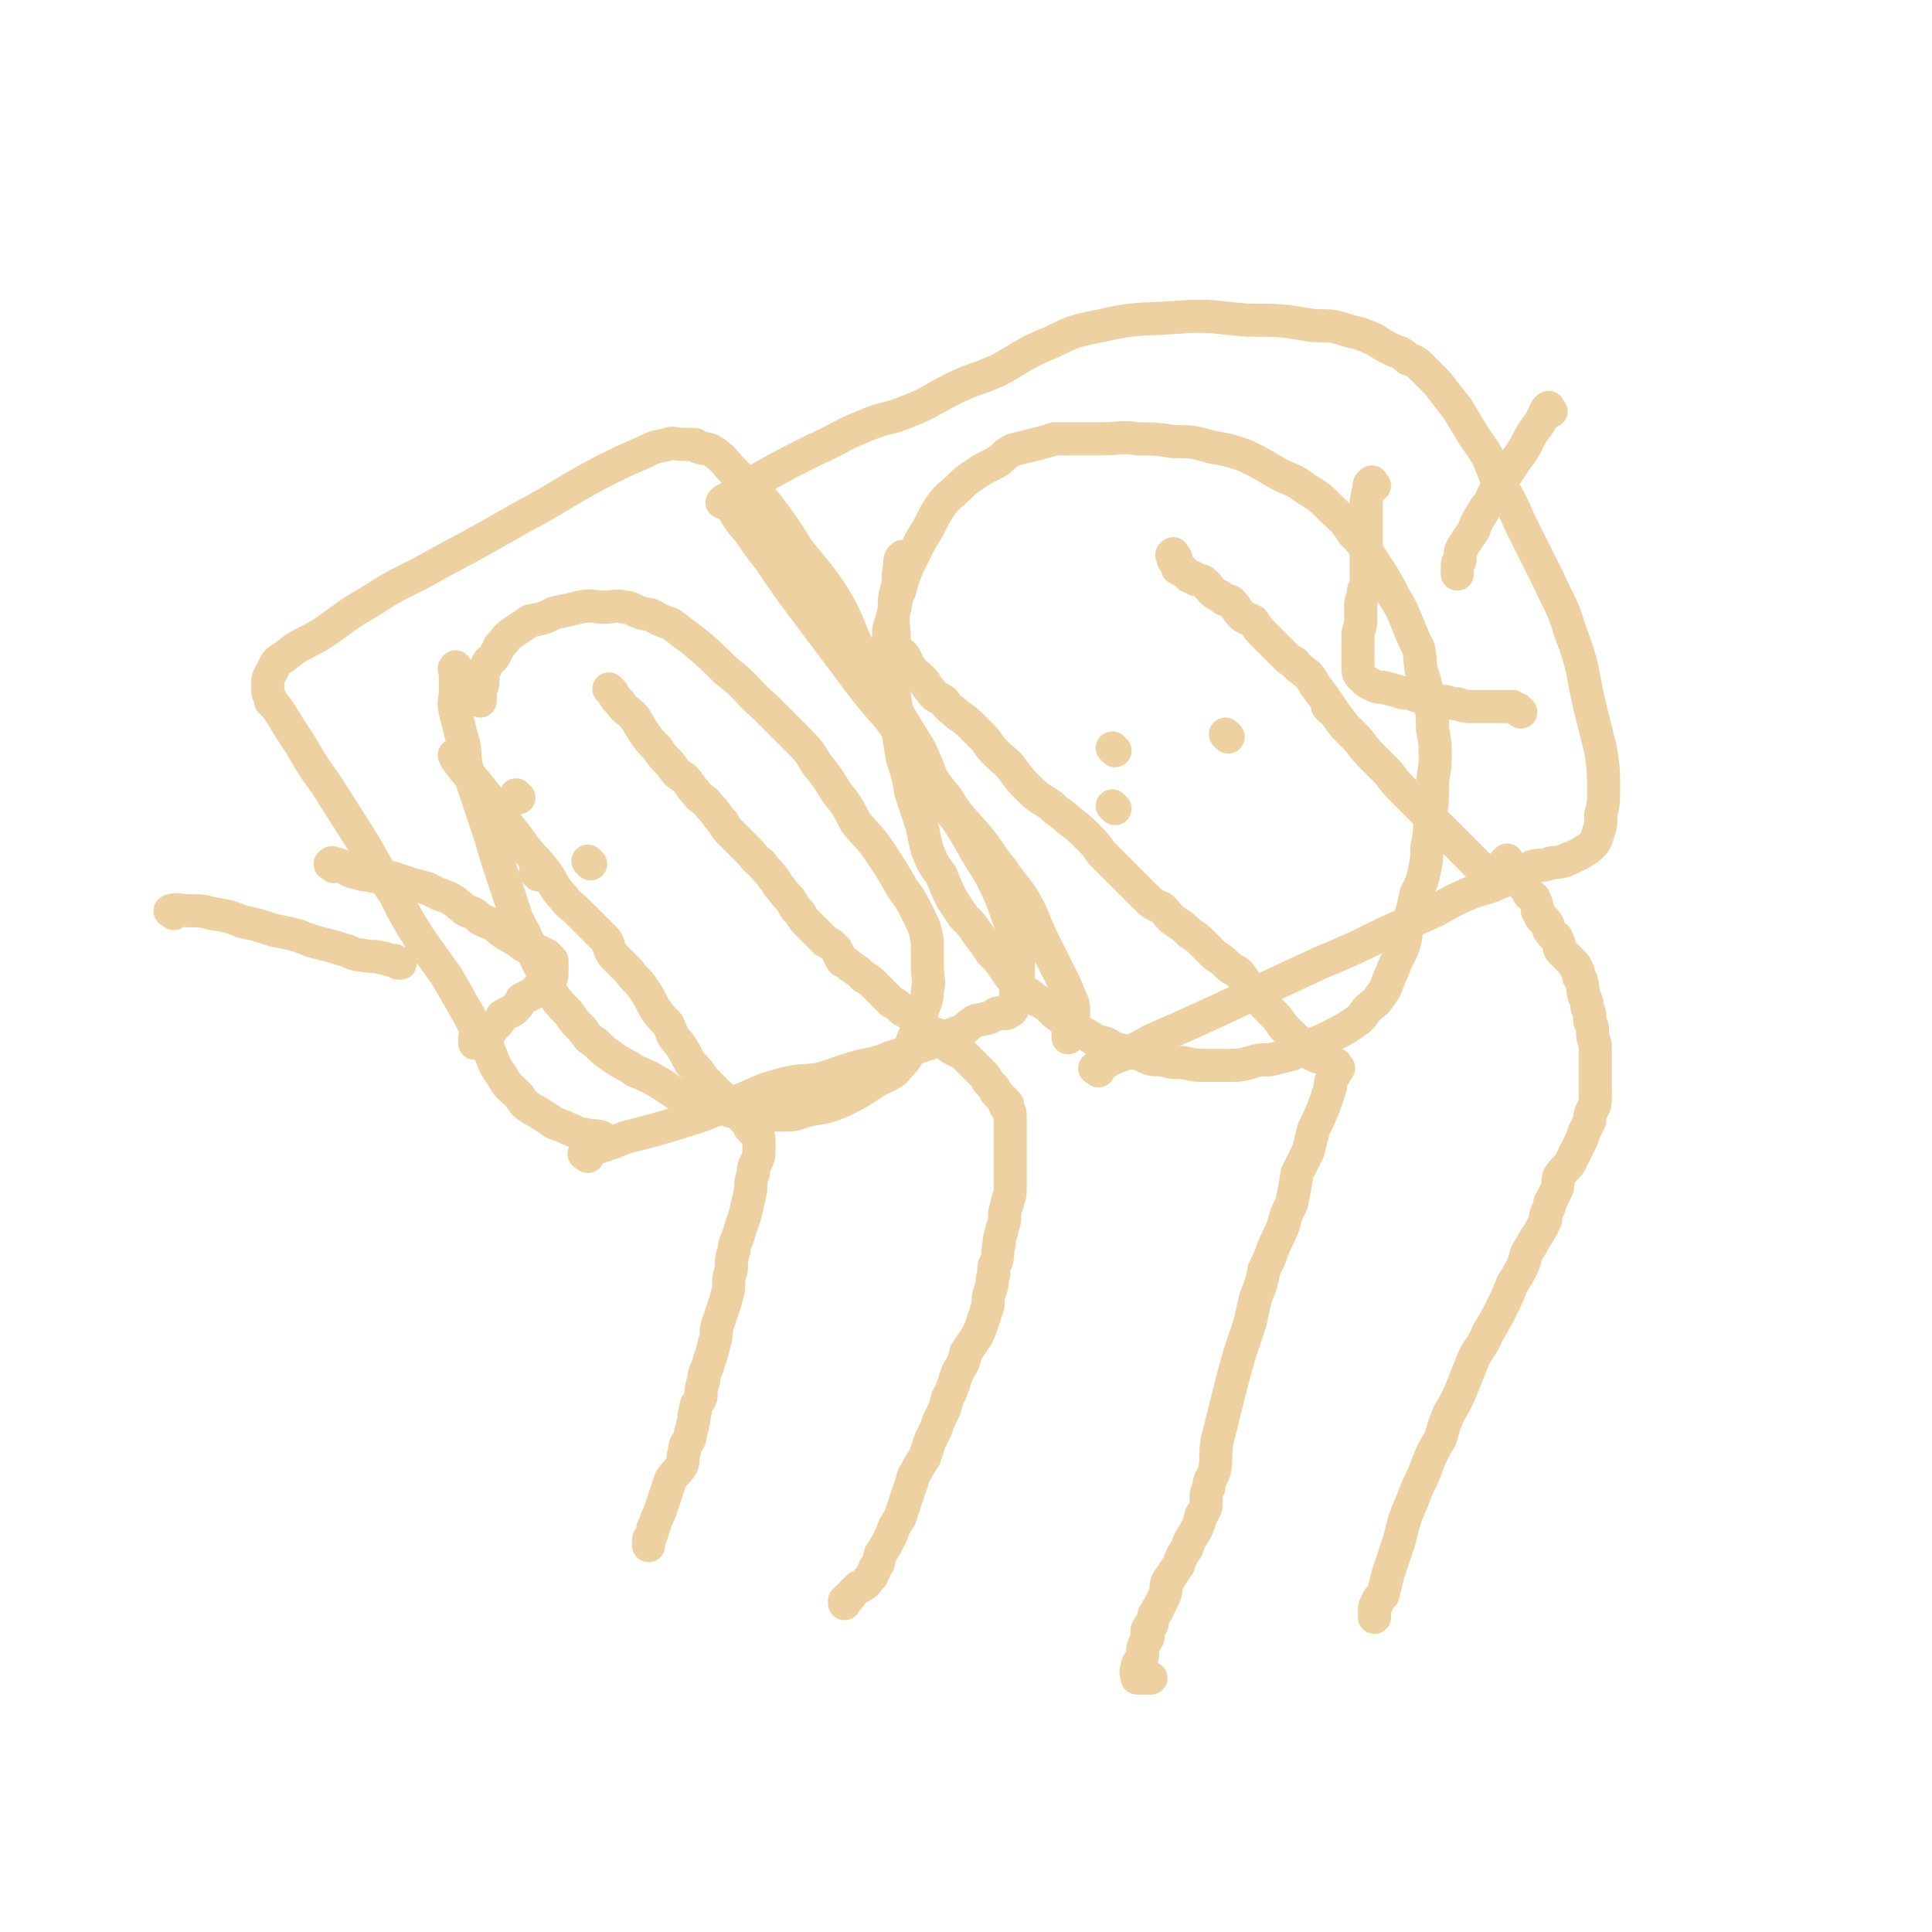 <svg viewBox='0 0 700 700' version='1.1' xmlns='http://www.w3.org/2000/svg' xmlns:xlink='http://www.w3.org/1999/xlink'><g fill='none' stroke='#EED1A0' stroke-width='12' stroke-linecap='round' stroke-linejoin='round'><path d='M426,202c-1,-1 -1,-2 -1,-1 -1,0 0,0 0,1 0,1 0,1 1,2 0,0 0,0 1,1 0,0 -1,1 0,1 1,1 1,0 2,1 1,1 1,1 2,2 0,0 1,0 1,0 1,1 1,1 2,1 1,1 2,0 2,1 2,1 1,1 3,3 1,1 1,1 3,2 2,2 2,1 4,2 2,2 2,3 4,5 1,1 2,1 4,2 2,3 2,3 4,5 2,2 2,2 5,5 1,1 1,1 3,3 1,1 1,1 3,2 1,2 2,2 3,3 1,1 2,1 3,3 1,1 1,2 2,3 3,4 3,4 5,7 2,3 2,3 5,7 2,2 2,2 5,5 3,4 3,4 6,7 3,3 3,3 5,5 3,4 3,4 6,7 3,3 3,3 6,6 3,3 3,3 5,5 3,3 3,3 5,5 3,3 3,3 5,5 2,2 2,2 3,3 2,2 2,2 3,3 2,1 2,1 3,2 1,1 1,1 2,2 0,0 0,0 0,0 1,1 1,0 2,0 1,0 1,0 2,0 0,0 0,0 0,0 '/><path d='M323,234c-1,-1 -2,-2 -1,-1 0,0 1,1 3,3 1,1 1,0 2,1 2,2 1,3 3,5 1,2 2,2 4,4 2,2 1,2 3,4 2,3 2,2 5,4 2,3 3,3 5,5 3,2 3,2 5,4 3,3 3,3 5,5 2,3 2,3 4,5 3,3 4,3 6,6 3,4 3,4 6,7 4,4 4,3 8,6 3,3 3,2 6,5 4,3 4,3 7,6 3,3 3,3 5,6 2,2 2,2 4,4 3,3 3,3 6,6 2,2 2,2 4,4 2,2 2,2 3,3 2,2 3,2 5,3 3,3 2,3 5,5 3,2 3,2 5,4 3,2 3,2 5,4 2,2 2,2 4,4 3,2 3,2 5,4 2,2 3,1 5,4 2,3 2,3 4,6 3,3 3,3 6,6 3,3 3,3 5,6 3,3 3,3 5,5 2,1 2,1 3,2 1,1 1,1 1,2 1,1 1,1 2,1 1,1 1,1 2,1 1,0 1,0 1,0 '/><path d='M547,313c-1,-1 -1,-2 -1,-1 -1,0 -1,1 0,2 0,2 1,2 2,3 0,1 0,0 1,1 1,1 1,1 2,2 2,2 2,2 3,4 1,1 2,1 2,2 1,2 1,2 1,4 1,1 1,1 1,2 1,2 2,1 2,2 1,1 1,1 1,2 0,1 0,1 1,2 1,2 2,1 2,2 1,2 1,2 1,3 0,1 0,1 1,2 1,1 1,1 2,2 1,1 1,1 2,2 0,1 1,0 1,2 1,1 1,1 1,3 1,1 1,1 1,2 1,2 0,2 1,5 1,2 1,2 1,4 1,2 1,2 1,5 1,2 1,2 1,4 0,3 1,3 1,5 0,1 0,1 0,3 0,2 0,2 0,4 0,1 0,1 0,3 0,1 0,1 0,3 0,1 0,1 0,3 0,1 0,1 0,2 0,3 0,3 -1,5 -1,2 -1,2 -1,4 -2,4 -2,4 -3,7 -2,4 -2,4 -4,8 -1,2 -2,2 -4,5 -1,2 0,3 -1,5 -1,2 -1,2 -2,4 -1,1 0,1 -1,3 -1,2 -1,2 -1,4 -1,2 -1,2 -2,4 -2,3 -2,3 -3,5 -2,3 -2,3 -3,7 -2,4 -2,4 -4,7 -2,5 -2,5 -4,9 -2,4 -2,4 -5,9 -2,5 -3,5 -5,9 -2,5 -2,5 -4,10 -2,5 -2,5 -5,10 -2,5 -2,5 -3,9 -3,5 -3,5 -5,10 -2,6 -3,6 -5,12 -3,7 -3,7 -5,15 -2,6 -2,6 -4,12 -1,4 -1,4 -2,8 -1,1 -2,1 -2,3 -1,1 -1,1 -1,2 0,1 0,1 0,2 0,0 0,0 0,1 0,0 0,0 0,0 '/><path d='M485,387c-1,-1 -1,-2 -1,-1 -1,0 0,0 0,1 0,2 0,2 -1,3 -1,2 -1,2 -1,4 -1,3 -1,3 -2,6 -2,5 -2,5 -4,9 -1,4 -1,4 -2,8 -2,4 -2,4 -4,8 -1,6 -1,6 -2,11 -2,4 -2,4 -3,8 -2,5 -2,4 -4,9 -1,3 -1,3 -3,7 -1,5 -1,5 -3,10 -1,4 -1,4 -2,9 -2,6 -2,6 -4,12 -2,7 -2,7 -4,15 -2,8 -2,8 -4,16 -1,6 0,6 -1,11 -1,3 -2,3 -2,6 -1,2 -1,2 -1,5 0,2 0,2 -1,4 -1,1 -1,1 -1,2 -1,3 -1,3 -2,5 -2,3 -2,3 -3,6 -2,3 -2,3 -3,6 -2,3 -2,3 -4,6 -1,2 0,2 -1,5 -1,2 -1,2 -2,4 -1,1 0,1 -1,2 -1,1 -1,1 -1,2 -1,2 0,2 -1,3 0,1 -1,0 -1,1 -1,1 0,1 0,3 0,1 -1,1 -1,2 -1,2 -1,2 -1,4 0,1 0,1 -1,3 -1,1 -1,1 -1,3 -1,1 0,1 0,2 0,0 0,0 0,1 0,0 0,0 1,0 1,0 1,0 2,0 1,0 1,0 2,0 0,0 0,0 0,0 '/><path d='M222,251c-1,-1 -2,-2 -1,-1 0,0 0,0 1,1 1,2 1,2 3,4 1,2 2,2 4,4 2,2 2,3 4,6 2,3 2,3 5,6 2,3 2,3 5,6 2,3 2,3 5,5 2,2 2,3 4,5 2,3 3,2 5,5 3,3 2,3 5,6 1,2 1,2 3,4 3,3 3,3 6,6 3,3 2,3 5,5 2,3 2,2 4,5 2,2 1,2 3,4 2,3 2,2 4,5 1,2 1,2 3,4 1,2 1,2 3,4 1,1 1,1 3,3 1,1 1,1 3,3 2,1 2,1 4,3 1,2 1,2 2,4 2,1 2,1 3,2 3,2 3,2 5,4 2,1 2,1 4,3 1,1 1,1 3,3 1,1 1,1 3,3 2,1 2,1 4,3 2,1 2,1 4,2 2,2 2,3 4,5 2,1 2,1 5,2 2,2 2,3 5,5 2,1 3,1 5,3 1,1 1,1 3,3 1,1 1,1 3,3 1,1 1,1 2,3 1,1 1,1 2,2 1,1 0,1 1,2 1,1 1,1 2,2 0,0 0,0 0,0 1,1 1,1 2,2 0,0 -1,0 -1,0 0,1 1,1 1,2 1,1 1,1 1,2 0,1 0,1 0,2 0,3 0,3 0,5 0,2 0,2 0,4 0,2 0,2 0,4 0,2 0,2 0,4 0,2 0,2 0,4 0,3 0,3 0,5 0,2 -1,2 -1,4 -1,3 -1,3 -1,5 0,3 -1,3 -1,5 -1,3 -1,3 -1,5 -1,3 0,3 -1,6 -1,2 -1,2 -1,5 -1,2 0,2 -1,5 -1,3 -1,3 -1,6 -1,3 -1,3 -2,6 -1,3 -1,3 -2,5 -2,3 -2,3 -4,6 -1,4 -1,4 -3,7 -1,3 -1,3 -2,6 -1,3 -2,3 -2,5 -1,3 -1,3 -2,5 -1,2 -1,2 -2,5 -1,2 -1,2 -2,4 -1,3 -1,3 -2,6 -2,3 -2,3 -3,5 -2,3 -1,3 -2,5 -1,3 -1,3 -2,6 -1,3 -1,3 -2,6 -2,3 -2,3 -3,6 -2,4 -2,4 -4,7 -1,3 0,3 -2,5 0,2 -1,1 -1,3 -1,1 -1,1 -2,2 0,1 -1,1 -1,1 -1,1 -1,1 -2,1 -1,1 -1,1 -2,2 -1,1 -1,2 -2,2 0,1 -1,1 -1,1 0,0 0,1 0,1 '/><path d='M166,275c-1,-1 -2,-2 -1,-1 0,0 0,1 1,2 3,4 3,4 6,7 4,5 4,5 8,10 4,6 4,6 8,11 4,6 5,6 9,11 4,5 3,6 7,10 2,3 3,3 5,5 2,2 2,2 5,5 2,2 2,2 5,5 2,2 1,3 3,6 3,3 3,3 6,6 2,3 3,3 5,6 2,3 2,3 4,7 2,3 2,3 5,6 2,4 1,4 4,7 2,3 2,3 4,7 3,3 3,3 5,6 3,3 3,3 5,5 3,3 3,3 5,5 1,1 1,1 2,2 2,2 2,2 4,4 1,1 0,1 1,2 1,1 1,1 2,2 0,0 0,0 0,0 1,1 1,1 1,2 0,0 0,0 0,1 0,1 0,1 0,2 0,3 0,3 -1,5 -1,2 -1,2 -1,4 -1,3 -1,3 -1,6 -1,5 -1,4 -2,9 -1,3 -1,3 -2,6 -1,4 -2,4 -2,7 -1,3 -1,3 -1,7 -1,3 -1,3 -1,7 -1,4 -1,4 -2,7 -1,3 -1,3 -2,6 -1,3 0,3 -1,6 -1,4 -1,4 -2,7 -1,4 -2,4 -2,7 -1,3 -1,3 -1,6 -1,3 -2,2 -2,5 -1,2 0,2 -1,5 0,2 -1,2 -1,5 -1,2 -2,2 -2,5 -1,2 0,3 -1,5 -2,3 -2,2 -4,5 -1,3 -1,3 -2,6 -1,3 -1,3 -2,6 -1,2 -1,2 -2,5 -1,1 0,1 -1,3 0,1 -1,1 -1,2 0,1 0,1 0,2 '/><path d='M562,149c-1,-1 -1,-2 -1,-1 -1,0 -1,1 -2,3 -2,4 -3,4 -5,8 -2,4 -2,4 -5,8 -2,3 -2,3 -4,6 -1,3 -2,2 -3,5 -2,2 -1,2 -2,4 -2,2 -2,2 -3,4 -2,3 -2,3 -3,6 -2,3 -2,3 -4,6 -1,2 -1,2 -1,5 -1,1 -1,1 -1,2 0,1 0,1 0,2 0,1 0,1 0,1 '/><path d='M498,176c-1,-1 -1,-2 -1,-1 -1,0 -1,1 -1,2 -1,4 -1,4 -1,7 0,4 0,4 0,8 0,3 0,3 0,6 0,3 0,3 0,6 0,3 0,3 0,5 0,3 0,3 -1,5 0,3 -1,3 -1,5 0,3 0,3 0,6 0,3 -1,3 -1,5 0,3 0,3 0,5 0,2 0,2 0,4 0,1 0,1 0,3 0,1 0,2 1,3 2,2 2,2 4,3 2,1 2,1 4,1 4,1 4,1 7,2 4,0 4,1 8,2 3,1 3,0 6,1 3,0 3,1 6,1 3,1 3,1 6,1 3,0 3,0 5,0 2,0 3,0 5,0 2,0 2,0 4,0 1,1 1,1 2,1 1,1 1,1 1,1 '/><path d='M63,331c-1,-1 -2,-1 -1,-1 2,-1 3,0 7,0 4,0 4,0 8,1 6,1 6,1 11,3 5,1 5,1 11,3 5,1 5,1 9,2 5,2 5,2 9,3 4,1 4,1 7,2 4,1 4,2 7,2 4,1 4,0 7,1 2,0 2,1 5,1 1,1 1,1 2,1 '/><path d='M121,314c-1,-1 -2,-1 -1,-1 0,-1 1,0 2,0 3,1 3,2 6,3 2,0 2,1 5,1 4,1 5,1 9,1 3,1 3,1 6,2 3,1 4,1 7,2 4,2 4,2 7,3 4,2 4,3 7,5 3,1 3,1 5,3 2,1 2,1 5,2 2,2 2,2 5,4 2,1 2,1 5,3 1,1 1,1 3,1 1,1 1,1 2,1 1,1 1,1 2,1 1,1 2,1 2,1 1,1 1,1 2,2 0,1 0,1 0,2 0,1 0,1 0,2 0,2 0,2 -1,3 -2,1 -2,1 -3,2 -2,2 -2,2 -3,3 -2,1 -2,1 -4,2 -1,2 -1,2 -3,4 -2,1 -2,1 -4,2 -1,2 -1,2 -3,4 -1,1 -1,2 -3,3 -1,0 -1,0 -2,0 -1,1 -2,1 -2,1 0,1 0,1 0,2 '/><path d='M166,243c-1,-1 -1,-2 -1,-1 -1,0 0,1 0,2 0,3 0,3 0,6 0,4 -1,4 0,8 1,4 1,4 2,8 2,6 1,6 2,12 2,5 2,5 4,11 2,6 2,6 4,12 2,6 2,7 4,13 2,6 2,6 4,12 2,6 2,7 5,12 3,7 3,7 6,13 2,5 2,5 4,9 3,4 3,4 6,7 2,3 2,3 5,6 2,3 2,3 5,5 3,3 3,3 6,5 4,3 4,2 8,5 5,2 5,2 10,5 3,2 3,2 6,4 3,1 3,1 6,2 4,2 4,1 8,2 4,1 4,2 8,2 4,1 4,1 9,1 4,0 4,0 8,0 4,0 4,-1 9,-2 6,-1 6,-1 11,-3 6,-3 6,-3 12,-7 5,-3 6,-2 9,-6 4,-4 3,-5 5,-10 2,-5 2,-5 3,-9 1,-4 2,-4 2,-8 1,-4 0,-4 0,-9 0,-4 0,-4 0,-9 -1,-5 -1,-5 -3,-9 -3,-6 -3,-6 -6,-10 -4,-7 -4,-7 -8,-13 -4,-6 -4,-5 -9,-11 -3,-6 -3,-6 -7,-11 -3,-5 -3,-5 -7,-10 -3,-5 -3,-5 -7,-9 -6,-6 -6,-6 -12,-12 -7,-6 -6,-7 -14,-13 -6,-6 -6,-6 -12,-11 -4,-3 -4,-3 -8,-6 -3,-1 -3,-1 -5,-2 -3,-2 -3,-1 -6,-2 -3,-1 -3,-2 -6,-2 -3,-1 -3,0 -7,0 -4,0 -4,-1 -9,0 -4,1 -4,1 -9,2 -4,2 -4,2 -9,3 -3,2 -3,2 -6,4 -3,2 -2,2 -5,5 -1,2 -1,2 -2,4 -2,2 -2,1 -3,4 -1,2 -1,2 -1,5 0,2 -1,2 -1,4 0,2 0,2 0,3 '/><path d='M328,203c-1,-1 -1,-2 -1,-1 -1,0 -1,1 -1,3 -1,4 0,4 -1,8 -1,4 -1,4 -1,8 -1,5 0,5 0,10 0,5 0,5 0,10 0,6 0,6 0,11 1,6 1,6 1,11 1,6 1,6 2,12 2,6 2,6 3,12 2,6 2,6 4,12 1,5 1,5 2,9 2,5 2,5 5,9 2,5 2,5 4,9 2,3 2,3 4,6 3,3 3,3 5,6 3,4 3,4 5,7 3,3 3,3 5,6 2,3 2,3 5,6 2,3 3,2 6,5 4,2 4,2 7,5 4,3 4,3 8,6 4,2 4,2 7,4 4,1 4,1 7,3 5,1 5,1 9,2 4,2 4,2 8,2 4,1 4,1 8,1 4,1 4,1 8,1 4,0 4,0 8,0 4,0 4,0 8,-1 3,-1 3,-1 7,-1 4,-1 4,-1 8,-2 3,-2 3,-2 6,-3 5,-2 5,-2 9,-4 4,-2 4,-2 7,-4 3,-2 3,-2 5,-5 3,-3 3,-2 5,-5 3,-4 2,-4 4,-8 2,-5 2,-5 4,-9 2,-5 1,-5 2,-9 2,-6 2,-6 3,-11 2,-4 2,-4 3,-8 1,-5 1,-5 1,-9 1,-5 1,-5 1,-10 1,-6 1,-6 1,-11 0,-6 1,-6 1,-11 0,-6 0,-6 -1,-11 0,-5 0,-5 -1,-10 -1,-4 -1,-4 -2,-8 -2,-5 -1,-6 -2,-11 -2,-4 -2,-4 -4,-9 -2,-5 -2,-5 -5,-10 -3,-6 -3,-6 -7,-12 -4,-6 -3,-6 -8,-11 -3,-5 -4,-5 -8,-9 -4,-4 -4,-4 -9,-7 -5,-4 -6,-3 -11,-6 -5,-3 -5,-3 -11,-6 -6,-2 -6,-2 -12,-3 -7,-2 -7,-2 -14,-2 -6,-1 -7,-1 -13,-1 -6,-1 -6,0 -13,0 -4,0 -4,0 -9,0 -4,0 -4,0 -8,0 -3,1 -3,1 -7,2 -4,1 -4,1 -8,2 -4,2 -3,3 -7,5 -4,2 -4,2 -7,4 -3,2 -3,2 -6,5 -3,3 -3,2 -6,6 -2,3 -2,3 -4,7 -2,4 -2,3 -4,7 -2,4 -2,4 -4,8 -2,5 -2,5 -3,9 -2,4 -1,4 -2,7 -1,4 -1,4 -2,7 0,2 0,2 0,3 0,2 0,2 0,3 0,1 0,1 0,2 0,0 0,0 0,0 0,1 0,0 1,0 0,0 1,0 1,0 '/><path d='M213,419c-1,-1 -2,-1 -1,-1 1,-2 2,-2 4,-2 6,-2 6,-2 11,-4 8,-2 8,-2 15,-4 13,-4 13,-4 25,-9 8,-3 8,-4 16,-6 7,-2 7,-1 14,-2 6,-2 6,-2 12,-4 7,-2 7,-1 14,-4 7,-2 7,-3 14,-5 5,-2 5,-2 10,-4 3,-1 3,-2 6,-4 2,-1 2,0 4,-1 1,0 1,0 3,-1 1,-1 1,-1 2,-1 2,-1 2,1 3,0 2,-1 2,-1 2,-3 1,-2 1,-2 1,-4 1,-4 1,-4 1,-8 0,-5 0,-5 -1,-10 -2,-8 -2,-8 -5,-16 -5,-12 -6,-11 -12,-22 -5,-9 -6,-8 -11,-17 -4,-8 -3,-8 -7,-16 -5,-8 -5,-8 -9,-15 -6,-10 -6,-9 -12,-19 -5,-10 -4,-11 -10,-21 -6,-9 -6,-8 -13,-17 -5,-8 -5,-8 -11,-16 -5,-6 -6,-6 -12,-12 -3,-3 -3,-4 -7,-7 -3,-2 -3,-1 -6,-2 -1,-1 -1,-1 -2,-1 -2,0 -2,0 -4,0 -3,0 -3,-1 -5,0 -5,1 -5,1 -9,3 -7,3 -7,3 -15,7 -15,8 -15,9 -30,17 -14,8 -14,8 -29,16 -12,7 -13,6 -25,14 -9,5 -9,6 -18,12 -7,4 -7,3 -13,8 -4,2 -3,3 -5,6 -1,2 -1,2 -1,3 0,1 0,1 0,2 0,0 0,1 0,1 0,2 1,2 1,4 2,2 2,2 4,5 3,5 3,5 7,11 4,7 4,7 9,14 7,11 7,11 14,22 5,9 5,9 11,18 4,8 4,8 9,16 5,7 5,7 10,14 4,7 4,7 8,14 3,6 3,6 7,12 2,5 2,6 5,10 2,4 3,4 6,7 2,3 2,3 5,5 2,1 2,1 5,3 2,1 1,1 3,2 3,1 3,1 5,2 3,1 3,2 6,2 3,1 3,0 6,1 0,0 0,1 1,1 '/><path d='M398,388c-1,-1 -2,-1 -1,-1 2,-2 3,-1 5,-3 8,-3 8,-3 15,-7 16,-7 16,-7 31,-14 15,-7 15,-7 30,-14 12,-5 12,-5 24,-11 9,-4 9,-4 18,-8 7,-4 7,-4 14,-7 7,-2 7,-2 13,-5 4,-1 4,-2 8,-4 3,-1 3,0 6,-1 2,-1 3,0 5,-1 2,0 1,-1 3,-1 2,-1 2,-1 4,-2 1,-1 2,-1 3,-2 2,-2 2,-2 3,-5 1,-3 1,-3 1,-7 1,-4 1,-4 1,-9 0,-7 0,-7 -1,-14 -2,-8 -2,-8 -4,-16 -3,-13 -2,-14 -7,-27 -3,-10 -4,-10 -8,-19 -5,-10 -5,-10 -10,-20 -4,-9 -4,-9 -9,-17 -3,-8 -3,-8 -8,-15 -3,-5 -3,-5 -6,-10 -4,-5 -4,-5 -7,-9 -3,-3 -3,-3 -6,-6 -2,-2 -2,-2 -5,-3 -2,-2 -2,-2 -5,-3 -4,-2 -4,-2 -7,-4 -5,-2 -4,-2 -9,-3 -6,-2 -6,-2 -13,-2 -12,-2 -12,-2 -24,-2 -13,-1 -13,-2 -26,-1 -14,1 -14,0 -27,3 -10,2 -10,2 -18,6 -10,4 -10,5 -19,10 -9,4 -9,3 -17,7 -8,4 -8,5 -16,8 -7,3 -8,2 -15,5 -10,4 -10,5 -19,9 -10,5 -10,5 -19,10 -6,4 -6,4 -11,7 -2,1 -3,1 -3,2 -1,0 0,0 1,0 1,1 1,1 1,1 2,2 2,2 3,4 2,3 2,3 4,5 4,6 4,6 8,11 6,9 6,9 12,17 9,12 9,12 18,24 6,8 6,8 13,16 5,7 5,7 11,14 5,8 4,8 10,15 5,8 5,7 11,14 5,6 4,6 9,12 4,6 4,5 8,11 4,7 3,7 7,15 3,6 3,6 6,12 2,4 2,4 4,9 1,2 1,2 1,5 0,2 -1,2 -1,4 -1,1 -1,2 -1,3 0,1 0,1 0,2 '/><path d='M445,267c-1,-1 -1,-1 -1,-1 '/><path d='M188,289c-1,-1 -1,-1 -1,-1 '/><path d='M482,257c-1,-1 -1,-1 -1,-1 '/><path d='M214,313c-1,-1 -1,-1 -1,-1 '/><path d='M404,293c-1,-1 -1,-1 -1,-1 '/><path d='M195,317c-1,-1 -1,-1 -1,-1 '/><path d='M404,272c-1,-1 -1,-1 -1,-1 '/></g>
</svg>